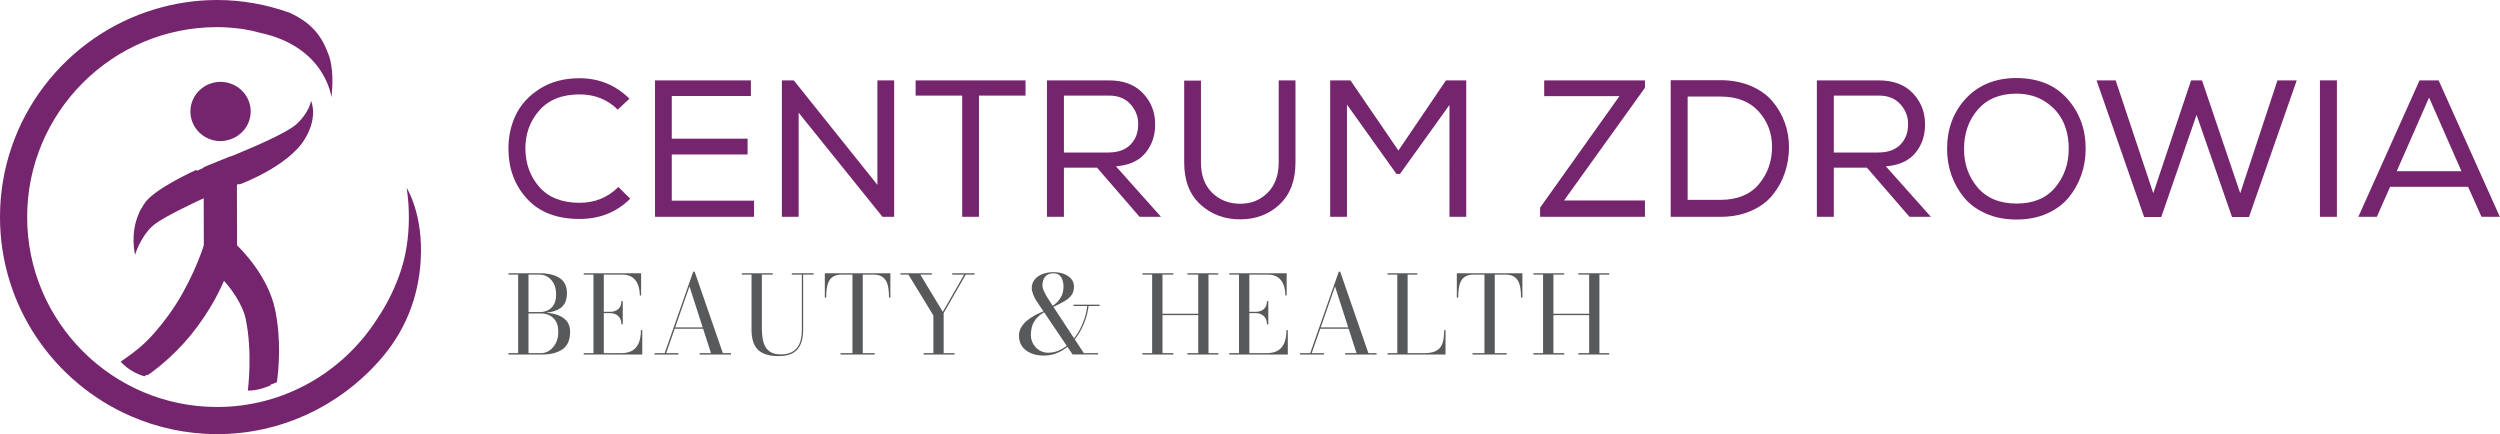 <?xml version="1.0" encoding="UTF-8"?>
<!-- Generator: Adobe Illustrator 16.0.0, SVG Export Plug-In . SVG Version: 6.00 Build 0)  -->
<svg xmlns="http://www.w3.org/2000/svg" xmlns:xlink="http://www.w3.org/1999/xlink" version="1.1" id="Warstwa_1" x="0px" y="0px" width="345.527px" height="60px" viewBox="0 0 345.527 60" xml:space="preserve">
<g>
	<path fill="#75256D" d="M42.158,19.172c1.856-3.089,0.829-5.231,0.829-5.231v0.001l-0.001-0.001c0,0-0.229,1.624-2.064,3.264   c-0.007,0.007-0.02,0.015-0.027,0.022c-1.309,1.14-5.647,3.017-8.163,4.052l0,0l-0.866,0.353v-0.038l-3.725,1.512v0.077   c-0.291,0.132-0.62,0.287-0.973,0.451l0.004-0.178c0,0-5.519,2.483-7.036,4.432l-0.002,0.002c-0.25,0.323-0.44,0.657-0.624,0.99   c-0.049,0.089-0.123,0.176-0.169,0.265c-0.04,0.08-0.057,0.159-0.095,0.239c-1.338,2.894-0.575,5.833-0.575,5.833v-0.001   l0.002,0.001c0,0,0.646-2.309,2.35-3.935c0.01-0.011,0.025-0.021,0.037-0.029c0.098-0.092,0.231-0.19,0.353-0.29   c1.438-1.064,4.891-2.711,6.739-3.563l0.02,6.474c-0.243,0.879-1.956,5.703-4.866,9.665c-2.652,3.607-4.103,4.702-6.628,6.443   c0,0,1.161,1.439,3.299,2.025c0.077-0.052,0.18-0.14,0.263-0.195c0.052,0.018,0.096,0.035,0.146,0.051   c1.552-1.031,4.498-3.471,6.805-6.609c1.504-2.046,2.681-3.971,3.765-6.436c1.076,1.154,2.593,3.347,2.989,5.207   c0.996,4.644,0.318,9.897,0.308,9.945c0,0,1.216,0.141,3.154-0.72c0.004-0.028,0.009-0.069,0.012-0.103   c0.269-0.088,0.548-0.19,0.854-0.328c0.238-1.729,0.635-5.883-0.26-10.071c-0.963-4.502-4.467-8.086-5.189-8.771l-0.059-0.099   l-0.021-8.338c0.11-0.047,0.214-0.09,0.332-0.141v0.105C33.074,25.505,39.835,23.048,42.158,19.172z"></path>
	<path fill="#75256D" d="M30.483,11.315c-0.861,0-1.664,0.258-2.33,0.698c-1.107,0.735-1.838,1.981-1.838,3.393   c0,2.264,1.868,4.098,4.167,4.098h0.001l0,0c0.425,0,0.825-0.082,1.212-0.197c1.702-0.515,2.952-2.057,2.952-3.901l0,0l0,0   C34.647,13.147,32.777,11.315,30.483,11.315z"></path>
	<path fill="#75256D" d="M56.198,25.959c0,0,1.069,5.723-0.754,11.322c-0.742,2.281-1.84,4.615-3.335,6.818   c-4.668,7.295-12.821,12.151-22.106,12.151c-14.475,0-26.25-11.774-26.25-26.25c0-14.476,11.775-26.252,26.25-26.252   c1.192,0,2.361,0.102,3.512,0.258c0.833,0.128,1.624,0.301,2.364,0.513c9.135,1.927,9.926,8.925,9.926,8.925   s0.319-2.279-0.007-4.361c-0.074-0.473-0.171-0.94-0.325-1.364c-0.722-1.991-1.81-4.351-5.514-5.984   C36.837,0.631,33.496,0,30.002,0c-2.945,0-5.784,0.444-8.475,1.239c-1.353,0.484-2.73,1.112-4.117,1.887   c1.387-0.775,2.763-1.402,4.117-1.888C9.102,4.908,0,16.402,0,30.001c0,12.306,7.453,22.892,18.077,27.515   C8.874,52.809,4.585,43.193,3.262,35.214C1.704,25.821,4.573,14.36,11.965,7.153C4.573,14.359,1.704,25.822,3.262,35.217   c1.323,7.977,5.611,17.592,14.815,22.299C21.735,59.104,25.765,60,30.002,60c8.845,0,16.781-3.866,22.275-9.977   c3.86-4.283,5.538-9.064,5.858-13.875C58.569,29.599,56.198,25.959,56.198,25.959z M39.896,5.722   c-2.01-0.826-4.145-1.408-6.368-1.713C35.752,4.314,37.886,4.893,39.896,5.722z M13.62,5.676c-0.084,0.069-0.158,0.146-0.24,0.214   C13.462,5.822,13.536,5.745,13.62,5.676z"></path>
</g>
<g>
	<g>
		<path fill="#58595B" d="M72.967,43.262v-0.129h1.646c0.381,0,0.74-0.08,1.083-0.238c0.343-0.16,0.621-0.418,0.839-0.773    c0.217-0.357,0.325-0.832,0.325-1.428s-0.108-1.094-0.325-1.502c-0.218-0.406-0.496-0.715-0.839-0.924s-0.702-0.314-1.083-0.314    h-4.343v-0.188h4.343c1.134,0,2.041,0.219,2.724,0.656c0.681,0.436,1.021,1.141,1.021,2.113c0,0.975-0.32,1.672-0.966,2.094    c-0.644,0.422-1.57,0.633-2.778,0.633H72.967z M70.272,48.998v-0.188h4.485c0.43,0,0.826-0.123,1.19-0.367    c0.363-0.244,0.656-0.59,0.88-1.033c0.222-0.443,0.334-0.963,0.334-1.559c0-0.594-0.112-1.076-0.334-1.447    c-0.224-0.373-0.517-0.646-0.88-0.82c-0.364-0.176-0.76-0.264-1.184-0.264h-1.798v-0.117h1.947c0.704,0,1.351,0.086,1.938,0.258    c0.589,0.172,1.062,0.451,1.415,0.838c0.354,0.387,0.531,0.904,0.531,1.555c0,1.121-0.345,1.928-1.036,2.414    c-0.692,0.486-1.642,0.73-2.85,0.73H70.272z M71.613,48.922V37.84h1.431v11.082H71.613z"></path>
		<path fill="#58595B" d="M80.68,48.998v-0.188h1.34V37.953h-1.34v-0.188h7.929v3.07h-0.18c0-0.533-0.081-1.021-0.243-1.457    c-0.161-0.438-0.422-0.783-0.777-1.041c-0.357-0.256-0.827-0.385-1.411-0.385h-2.546v10.857h2.396c0.684,0,1.225-0.135,1.622-0.4    c0.396-0.268,0.681-0.641,0.853-1.115c0.174-0.479,0.26-1.033,0.26-1.666h0.187v3.369H80.68z M85.883,44.828    c0-0.336-0.068-0.617-0.205-0.848c-0.138-0.23-0.322-0.402-0.555-0.52c-0.233-0.119-0.49-0.178-0.775-0.178h-1.354v-0.188h1.354    c0.285,0,0.543-0.053,0.775-0.162c0.231-0.105,0.417-0.27,0.555-0.49c0.137-0.219,0.205-0.494,0.205-0.83h0.188v3.213h-0.188    V44.828z"></path>
		<path fill="#58595B" d="M96.006,37.549l3.901,11.262h1.131v0.188h-4.344v-0.188h1.572l-2.972-9.219l-3.22,9.219h1.685v0.188    h-3.296v-0.188h1.399l3.946-11.262H96.006z M93.213,45.432v-0.186h4.814v0.186H93.213z"></path>
		<path fill="#58595B" d="M112.449,37.766v0.188h-1.445v7.6c0,1.232-0.27,2.152-0.809,2.756c-0.54,0.605-1.399,0.906-2.584,0.906    c-1.293,0-2.238-0.287-2.842-0.861c-0.601-0.574-0.9-1.508-0.9-2.801v-7.6h-1.342v-0.188h4.269v0.188h-1.497v7.449    c0,0.494,0.037,0.959,0.107,1.395c0.072,0.434,0.202,0.814,0.391,1.141c0.188,0.328,0.451,0.584,0.794,0.77    c0.343,0.184,0.782,0.275,1.321,0.275c0.639,0,1.175-0.121,1.605-0.361c0.432-0.242,0.758-0.615,0.978-1.119    c0.22-0.506,0.329-1.154,0.329-1.947v-7.6h-1.393v-0.189H112.449L112.449,37.766z"></path>
		<path fill="#58595B" d="M116.17,48.998v-0.188h1.647V37.953h-1.499c-0.442,0-0.804,0.076-1.081,0.229s-0.492,0.369-0.647,0.646    c-0.154,0.281-0.261,0.615-0.318,1.008c-0.059,0.393-0.086,0.824-0.086,1.299H114v-3.369h9.061v3.369h-0.188    c0-0.475-0.03-0.906-0.09-1.299c-0.062-0.393-0.167-0.727-0.322-1.008c-0.154-0.277-0.371-0.494-0.65-0.646    c-0.28-0.152-0.637-0.229-1.071-0.229h-1.496v10.857h1.646v0.188H116.17z"></path>
		<path fill="#58595B" d="M127.656,48.998v-0.188h1.348v-5.205l-3.451-5.652h-1.107v-0.188h4.344v0.188H127.2l3.106,5.145    l2.95-5.145h-1.646v-0.188h3.094v0.188h-1.223l-3.055,5.309v5.549h1.506v0.188H127.656L127.656,48.998z"></path>
		<path fill="#58595B" d="M144.264,49.146c-0.664,0-1.254-0.107-1.771-0.324c-0.518-0.219-0.924-0.529-1.219-0.938    c-0.294-0.406-0.44-0.9-0.44-1.48c0-0.434,0.103-0.822,0.308-1.168c0.204-0.344,0.464-0.646,0.777-0.908    c0.314-0.264,0.641-0.486,0.979-0.676c0.337-0.186,0.643-0.338,0.916-0.451c0.275-0.115,0.467-0.199,0.577-0.256l0.067,0.127    c-0.424,0.23-0.784,0.494-1.077,0.791c-0.296,0.297-0.52,0.646-0.672,1.049c-0.151,0.4-0.229,0.877-0.229,1.428    c0,0.299,0.058,0.592,0.172,0.879c0.115,0.287,0.279,0.547,0.49,0.779c0.213,0.23,0.465,0.414,0.756,0.549    c0.293,0.135,0.613,0.203,0.963,0.203c0.579,0,1.129-0.127,1.647-0.379s0.996-0.6,1.43-1.041c0.435-0.441,0.816-0.943,1.146-1.51    c0.329-0.563,0.597-1.158,0.802-1.787c0.204-0.631,0.337-1.258,0.396-1.881h0.188c-0.07,0.67-0.22,1.338-0.445,2.008    c-0.228,0.668-0.523,1.301-0.888,1.896c-0.364,0.598-0.792,1.127-1.284,1.592c-0.491,0.463-1.038,0.828-1.64,1.098    C145.613,49.012,144.962,49.146,144.264,49.146z M148.248,48.998l-4.957-7.338c-0.195-0.285-0.357-0.6-0.49-0.939    c-0.133-0.342-0.199-0.646-0.199-0.91c0-0.449,0.13-0.838,0.391-1.164c0.259-0.328,0.615-0.582,1.07-0.762    c0.453-0.178,0.972-0.27,1.549-0.27c0.535,0,1.016,0.082,1.442,0.246c0.427,0.166,0.764,0.396,1.01,0.693    c0.247,0.297,0.371,0.646,0.371,1.045c0,0.404-0.08,0.746-0.239,1.025c-0.158,0.279-0.38,0.521-0.658,0.727    c-0.279,0.205-0.6,0.396-0.958,0.574c-0.36,0.176-0.736,0.367-1.132,0.572l-0.097-0.121c0.239-0.148,0.486-0.348,0.741-0.592    c0.254-0.244,0.468-0.549,0.639-0.912c0.173-0.365,0.261-0.803,0.261-1.311c0-0.234-0.038-0.492-0.113-0.77    c-0.074-0.277-0.211-0.516-0.408-0.713c-0.197-0.201-0.482-0.303-0.857-0.303c-0.384,0-0.688,0.082-0.912,0.244    s-0.386,0.369-0.482,0.621s-0.146,0.51-0.146,0.775c0,0.26,0.091,0.578,0.271,0.955s0.43,0.805,0.749,1.283l4.702,7.15h1.962    v0.188h-3.507V48.998z M148.381,42.295v-0.188h3.595v0.188H148.381z"></path>
		<path fill="#58595B" d="M168.381,37.766v0.188h-1.355v10.857h1.355v0.188h-4.27v-0.188h1.498v-5.258h-4.94v5.258h1.497v0.188    h-4.27v-0.188h1.342V37.953h-1.342v-0.188h4.27v0.188h-1.497v5.406h4.94v-5.406h-1.498v-0.188H168.381z"></path>
		<path fill="#58595B" d="M169.901,48.998v-0.188h1.342V37.953h-1.342v-0.188h7.931v3.07h-0.182c0-0.533-0.08-1.021-0.242-1.457    c-0.162-0.438-0.423-0.783-0.777-1.041c-0.357-0.256-0.828-0.385-1.411-0.385h-2.547v10.857h2.396c0.686,0,1.227-0.135,1.622-0.4    c0.396-0.268,0.683-0.641,0.854-1.115c0.173-0.479,0.258-1.033,0.258-1.666h0.188v3.369H169.901z M175.105,44.828    c0-0.336-0.067-0.617-0.206-0.848c-0.138-0.23-0.321-0.402-0.555-0.52c-0.23-0.117-0.49-0.178-0.774-0.178h-1.354v-0.188h1.354    c0.284,0,0.544-0.053,0.774-0.162c0.232-0.105,0.417-0.27,0.555-0.49c0.139-0.219,0.206-0.494,0.206-0.83h0.188v3.213h-0.188    V44.828z"></path>
		<path fill="#58595B" d="M185.228,37.549l3.901,11.262h1.13v0.188h-4.342v-0.188h1.571l-2.973-9.219l-3.22,9.219h1.685v0.188    h-3.295v-0.188h1.4l3.946-11.262H185.228z M182.434,45.432v-0.186h4.816v0.186H182.434z"></path>
		<path fill="#58595B" d="M191.779,48.998v-0.188h1.343V37.953h-1.343v-0.188h4.111v0.188h-1.34v10.857h2.313    c0.59,0,1.064-0.076,1.427-0.229c0.361-0.152,0.639-0.369,0.828-0.648c0.188-0.279,0.315-0.615,0.382-1.008    c0.063-0.393,0.097-0.824,0.097-1.297h0.188v3.367h-8.006V48.998z"></path>
		<path fill="#58595B" d="M203.519,48.998v-0.188h1.648V37.953h-1.499c-0.443,0-0.805,0.076-1.081,0.229    c-0.278,0.152-0.493,0.369-0.647,0.646c-0.154,0.281-0.261,0.615-0.317,1.008c-0.058,0.393-0.086,0.824-0.086,1.299h-0.188v-3.369    h9.062v3.369h-0.188c0-0.475-0.029-0.906-0.089-1.299c-0.062-0.393-0.168-0.727-0.322-1.008c-0.155-0.277-0.372-0.494-0.65-0.646    c-0.28-0.152-0.638-0.229-1.071-0.229h-1.497v10.857h1.646v0.188H203.519z"></path>
		<path fill="#58595B" d="M222.411,37.766v0.188h-1.355v10.857h1.355v0.188h-4.269v-0.188h1.497v-5.258h-4.94v5.258h1.496v0.188    h-4.269v-0.188h1.342V37.953h-1.342v-0.188h4.269v0.188h-1.496v5.406h4.94v-5.406h-1.497v-0.188H222.411z"></path>
	</g>
	<g>
		<path fill="#75256D" d="M80.103,30.262c-3.143,0-5.562-0.929-7.26-2.788c-1.697-1.859-2.555-4.135-2.572-6.829    c-0.018-1.724,0.323-3.313,1.023-4.768c0.701-1.455,1.814-2.662,3.341-3.624c1.526-0.96,3.349-1.441,5.468-1.441    c2.676,0,4.975,0.943,6.896,2.829l-1.616,1.509c-1.419-1.401-3.179-2.102-5.28-2.102c-2.406,0-4.26,0.736-5.562,2.209    c-1.302,1.473-1.944,3.26-1.927,5.361c0.037,2.083,0.691,3.839,1.967,5.266c1.275,1.428,3.116,2.142,5.522,2.142    c2.12,0,3.907-0.727,5.361-2.182l1.643,1.616C85.222,29.329,82.887,30.262,80.103,30.262z"></path>
		<path fill="#75256D" d="M90.529,11.109h13.253v2.155H92.846v5.899h10.479v2.182H92.846v6.385h11.368v2.235H90.529V11.109z"></path>
		<path fill="#75256D" d="M109.709,11.109l11.557,14.438V11.109h2.316v18.856h-1.616l-11.583-14.385v14.385h-2.317V11.109H109.709z"></path>
		<path fill="#75256D" d="M126.546,13.21v-2.101h15.193v2.101h-6.438v16.755h-2.316V13.21H126.546z"></path>
		<path fill="#75256D" d="M151.626,23.177h-4.58v6.788h-2.344V11.109h8.566c2.012,0,3.579,0.592,4.701,1.777    c1.123,1.186,1.684,2.604,1.684,4.256c0.018,1.545-0.422,2.869-1.32,3.974c-0.898,1.104-2.263,1.728-4.095,1.872l6.223,6.977    h-2.963L151.626,23.177z M156.246,19.985c0.709-0.727,1.064-1.656,1.064-2.788c0.018-1.042-0.333-1.967-1.051-2.775    s-1.715-1.212-2.99-1.212h-6.223v7.867h6.115C154.508,21.077,155.537,20.712,156.246,19.985z"></path>
		<path fill="#75256D" d="M179.049,11.136V22.45c0,2.497-0.731,4.432-2.195,5.806c-1.464,1.373-3.281,2.061-5.455,2.061    c-2.154,0-3.982-0.682-5.482-2.047c-1.5-1.366-2.249-3.305-2.249-5.819V11.136h2.316V22.45c0,1.796,0.521,3.197,1.563,4.203    c1.041,1.006,2.326,1.508,3.852,1.508c1.526,0,2.797-0.512,3.813-1.535c1.014-1.024,1.521-2.424,1.521-4.202V11.109h2.291    L179.049,11.136z"></path>
		<path fill="#75256D" d="M193.49,24.04h-0.486l-6.842-9.59v15.516h-2.317V11.109h2.803l6.627,9.697l6.572-9.697h2.803v18.856    h-2.317V14.503L193.49,24.04z"></path>
		<path fill="#75256D" d="M227.35,11.109v1.023l-11.18,15.571h11.18v2.262h-14.492V28.7l10.963-15.409h-10.397v-2.182H227.35z"></path>
		<path fill="#75256D" d="M230.907,11.082h6.868c1.545,0,2.936,0.261,4.176,0.781c1.239,0.521,2.235,1.221,2.989,2.101    c0.755,0.88,1.33,1.863,1.725,2.95c0.396,1.087,0.594,2.222,0.594,3.408c0,1.239-0.188,2.42-0.565,3.542    c-0.378,1.123-0.939,2.146-1.686,3.071c-0.744,0.925-1.74,1.662-2.989,2.209c-1.248,0.549-2.663,0.821-4.243,0.821h-6.868V11.109    V11.082z M243.096,25.454c1.213-1.446,1.819-3.165,1.819-5.159c0-1.904-0.62-3.538-1.86-4.903    c-1.238-1.365-2.998-2.047-5.279-2.047h-4.524v14.277h4.524C240.111,27.622,241.883,26.899,243.096,25.454z"></path>
		<path fill="#75256D" d="M258.034,23.177h-4.58v6.788h-2.344V11.109h8.566c2.012,0,3.578,0.592,4.701,1.777    c1.122,1.186,1.684,2.604,1.684,4.256c0.019,1.545-0.423,2.869-1.319,3.974c-0.899,1.104-2.264,1.728-4.096,1.872l6.224,6.977    h-2.963L258.034,23.177z M262.655,19.985c0.709-0.727,1.063-1.656,1.063-2.788c0.019-1.042-0.332-1.967-1.05-2.775    c-0.719-0.808-1.716-1.212-2.991-1.212h-6.223v7.867h6.116C260.916,21.077,261.945,20.712,262.655,19.985z"></path>
		<path fill="#75256D" d="M285.768,13.695c1.679,1.921,2.51,4.221,2.492,6.896c0,1.257-0.202,2.46-0.606,3.61    c-0.404,1.149-0.988,2.187-1.751,3.111c-0.764,0.925-1.766,1.661-3.004,2.208c-1.238,0.549-2.64,0.822-4.202,0.822    c-1.563,0-2.968-0.273-4.217-0.822c-1.248-0.547-2.253-1.284-3.017-2.208s-1.348-1.958-1.751-3.098    c-0.404-1.14-0.606-2.348-0.606-3.623c0-2.802,0.876-5.136,2.626-7.004c1.753-1.868,4.082-2.802,6.991-2.802    C281.74,10.804,284.089,11.773,285.768,13.695z M285.189,16.914c-0.503-1.122-1.316-2.061-2.438-2.815    c-1.122-0.754-2.465-1.14-4.027-1.158c-2.298,0-4.085,0.731-5.36,2.195c-1.274,1.463-1.913,3.282-1.913,5.455    c0,2.083,0.629,3.861,1.886,5.333c1.258,1.473,3.054,2.209,5.388,2.209c2.316,0,4.095-0.745,5.335-2.236    c1.238-1.49,1.857-3.259,1.857-5.307C285.934,19.263,285.691,18.037,285.189,16.914z"></path>
		<path fill="#75256D" d="M292.407,11.109l5.199,15.597l5.227-15.597h1.508l5.281,15.597l5.145-15.597h2.667l-6.601,18.884h-2.344    l-4.902-14.117l-4.876,14.117h-2.37l-6.573-18.884H292.407z"></path>
		<path fill="#75256D" d="M320.64,11.109h2.344v18.856h-2.344V11.109z"></path>
		<path fill="#75256D" d="M337.045,11.109l8.459,18.856h-2.532l-1.858-4.147h-10.776l-1.832,4.147h-2.559l8.459-18.856H337.045z     M335.725,13.479l-4.472,10.183h8.944L335.725,13.479z"></path>
	</g>
</g>
</svg>
